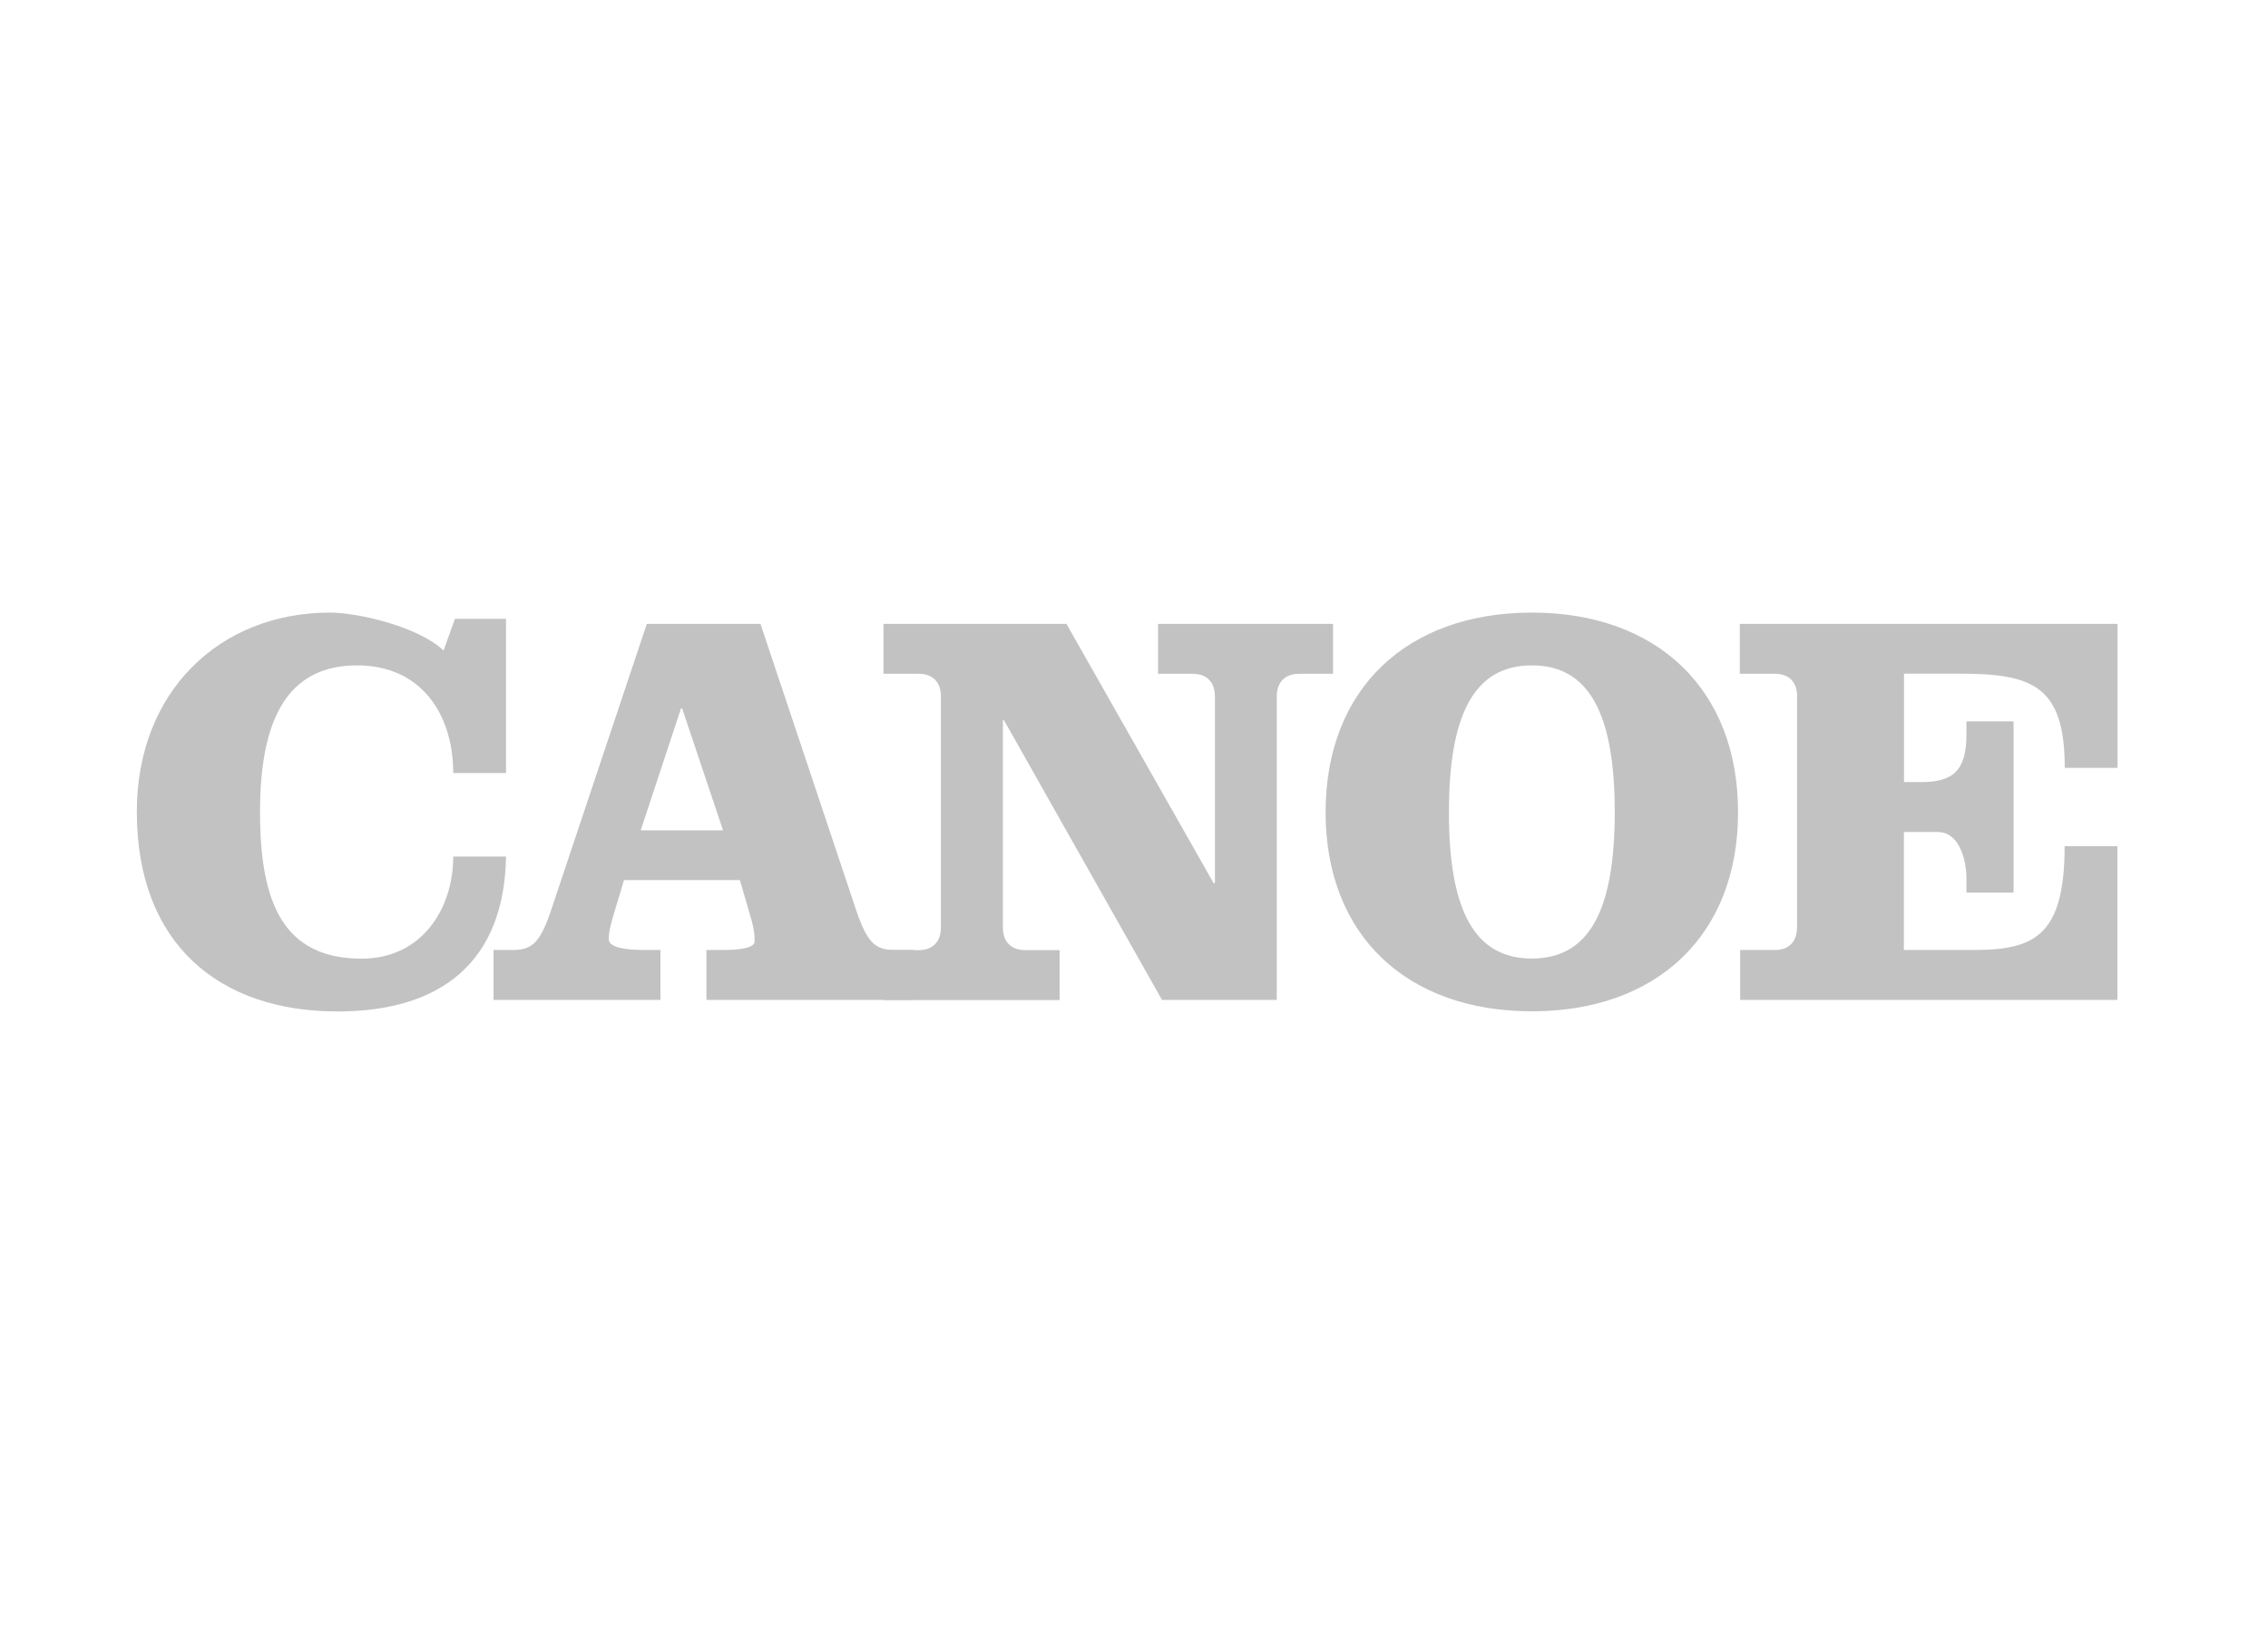 <svg xmlns="http://www.w3.org/2000/svg" id="Layer_1" width="183" height="133" viewBox="0 0 183 133"><defs><style>.cls-1{fill:none;}.cls-2{fill:#c2c2c2;}</style></defs><rect class="cls-1" width="183" height="133"></rect><g><path class="cls-2" d="M36.7,49.94h4.13v12.45h-4.26c0-4.72-2.57-8.69-7.75-8.69s-7.84,3.66-7.84,11.81c0,7.23,1.79,11.86,8.21,11.86,4.81,0,7.38-3.99,7.38-8.24h4.26c-.14,8.42-5.14,12.5-13.61,12.5-9.49,0-16.18-5.4-16.18-16.12,0-9.7,6.69-16.07,15.58-16.07,2.29,0,7.15,1.14,9.17,3.06l.92-2.56Z"></path><path class="cls-2" d="M61.36,50.35l7.65,22.89c.92,2.79,1.56,3.43,3.16,3.43h1.56v4.03h-16.73v-4.03h1.37c1.38,0,2.52-.18,2.52-.69,0-.45-.04-.96-.23-1.65l-.96-3.3h-9.35l-.55,1.83c-.5,1.61-.68,2.29-.68,2.94,0,.73,1.6,.87,2.84,.87h1.33v4.03h-13.47v-4.03h1.56c1.6,0,2.25-.64,3.16-3.43l7.65-22.89h9.17Zm-9.67,16.66h6.65l-3.3-9.84h-.09l-3.25,9.84Z"></path><path class="cls-2" d="M97.94,71.27h.09v-15.06c0-1.14-.64-1.83-1.79-1.83h-2.8v-4.03h14.12v4.03h-2.75c-1.14,0-1.79,.69-1.79,1.83v24.49h-9.26l-12.75-22.57h-.09v16.71c0,1.15,.64,1.84,1.79,1.84h2.79v4.03h-14.16v-4.03h2.79c1.15,0,1.79-.69,1.79-1.84v-18.63c0-1.14-.64-1.83-1.79-1.83h-2.84v-4.03h14.76l11.87,20.92Z"></path><path class="cls-2" d="M140.24,65.55c0,9.93-6.55,16.07-16.64,16.07s-16.64-6.13-16.64-16.07,6.55-16.11,16.64-16.11,16.64,6.18,16.64,16.11m-23.33,0c0,8.01,2.11,11.81,6.69,11.81s6.69-3.8,6.69-11.81-2.11-11.85-6.69-11.85-6.69,3.84-6.69,11.85"></path><path class="cls-2" d="M145.01,56.21c0-1.14-.64-1.83-1.79-1.83h-2.84v-4.03h30.48v11.62h-4.26c0-6.59-2.57-7.6-8.43-7.6h-4.54v8.75h1.42c2.65,0,3.62-1.05,3.62-3.89v-1.01h3.8v13.82h-3.8v-1.09c0-1.7-.65-3.8-2.3-3.8h-2.75v9.52h5.59c4.82,0,7.38-1.01,7.38-8.38h4.26v12.41h-30.44v-4.03h2.8c1.15,0,1.79-.69,1.79-1.84v-18.63Z"></path></g></svg>